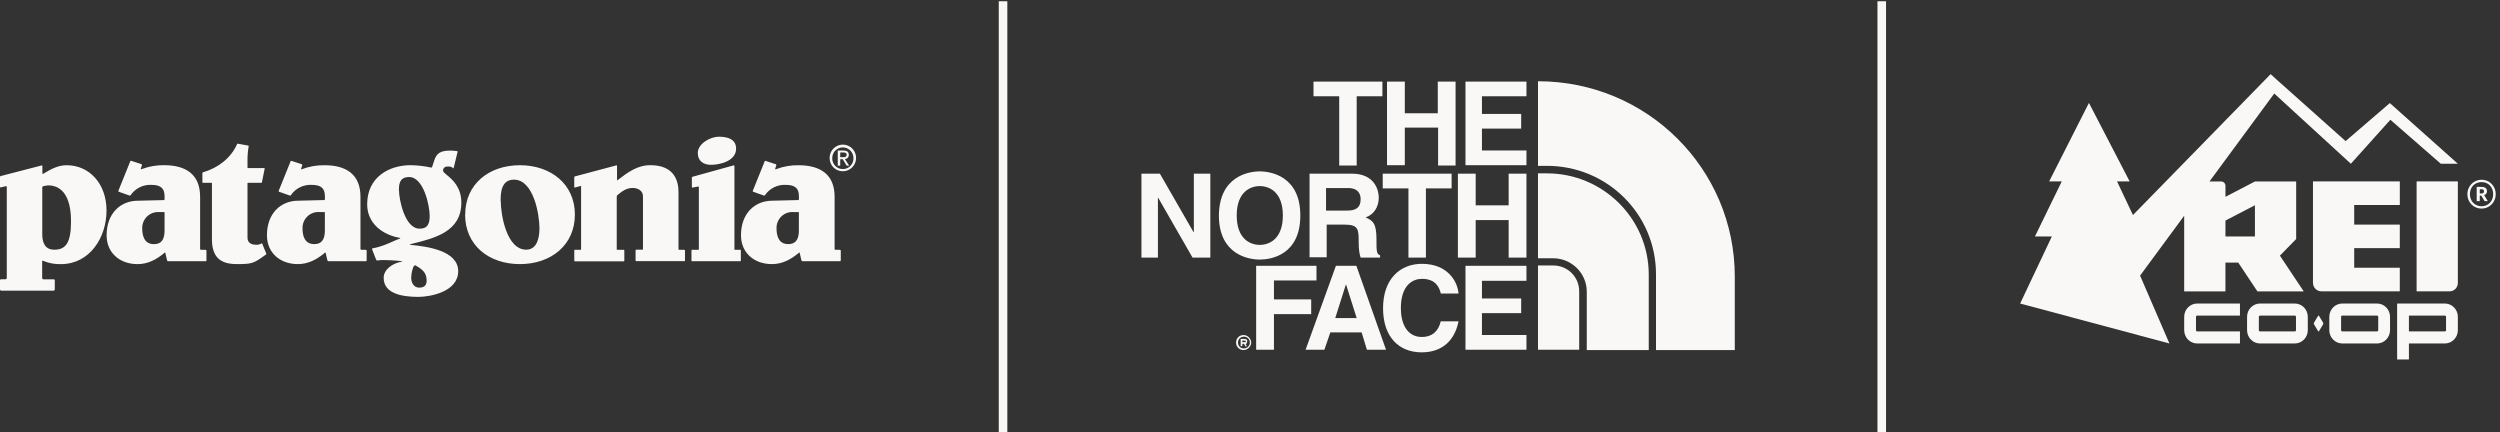 <svg width="266" height="46" viewBox="0 0 266 46" fill="none" xmlns="http://www.w3.org/2000/svg">
<rect x="0" y="0" width="266" height="46" fill="#333333" stroke="none"/>
<path fill-rule="evenodd" clip-rule="evenodd" d="M76.469 14.546C77.358 14.546 78.321 14.767 78.321 15.819C78.321 17.091 76.686 17.536 75.652 17.536C74.824 17.536 74.245 17.113 74.245 16.285C74.234 15.294 75.578 14.546 76.469 14.546ZM25.206 15.376C24.555 16.836 23.169 17.88 21.619 18.327L21.609 18.322C21.562 18.335 21.531 18.379 21.535 18.428V19.352C21.535 19.491 21.606 19.451 21.606 19.451H22.479C22.579 19.451 22.55 19.528 22.55 19.528V25.434C22.55 27.189 23.275 28.097 25.156 28.097C26.833 28.097 26.96 28.052 28.282 27.093C28.307 27.084 28.327 27.064 28.336 27.039C28.345 27.013 28.341 26.985 28.327 26.962L28.292 26.878C28.195 26.651 27.948 26.067 27.917 25.961C27.88 25.836 27.793 25.919 27.793 25.919C27.607 26.023 27.393 26.065 27.182 26.036C26.862 26.036 26.333 25.913 26.333 25.288V19.53C26.333 19.53 26.311 19.453 26.423 19.453H27.764C27.764 19.453 27.851 19.491 27.875 19.368L28.155 17.97C28.155 17.97 28.192 17.88 28.094 17.88H26.412C26.412 17.88 26.333 17.911 26.333 17.8V17.073C26.329 16.574 26.371 16.076 26.457 15.584C26.457 15.584 26.507 15.509 26.386 15.486C26.298 15.466 26.018 15.416 25.767 15.372C25.563 15.335 25.377 15.302 25.328 15.291C25.3 15.283 25.27 15.288 25.247 15.305C25.223 15.321 25.208 15.348 25.206 15.376ZM21.837 26.582C21.996 26.582 21.967 26.694 21.967 26.694V27.684C21.967 27.844 21.813 27.793 21.813 27.793H17.88C17.88 27.793 17.801 27.793 17.772 27.684C17.754 27.608 17.734 27.529 17.715 27.45C17.673 27.281 17.63 27.111 17.605 26.968C17.568 26.757 17.425 26.968 17.425 26.968C16.619 27.615 15.746 28.102 14.632 28.102C12.752 28.102 11.344 26.912 11.344 25.032C11.344 22.689 12.834 21.357 14.674 21.357L17.476 21.288C17.476 21.288 17.51 21.288 17.51 21.168V20.846C17.51 20.018 17.055 19.672 16.145 19.672C15.258 19.614 14.405 20.03 13.899 20.766C13.899 20.766 13.865 20.846 13.754 20.795C13.643 20.745 12.646 20.404 12.646 20.404C12.646 20.404 12.558 20.404 12.606 20.273L13.854 17.179C13.854 17.153 13.868 17.129 13.89 17.115C13.912 17.101 13.94 17.101 13.963 17.113C14.047 17.145 14.344 17.239 14.605 17.322C14.794 17.382 14.964 17.436 15.021 17.456C15.053 17.464 15.08 17.486 15.093 17.516C15.107 17.546 15.107 17.581 15.092 17.611C15.068 17.695 15.04 17.777 15.008 17.858C14.91 18.093 15.076 17.994 15.076 17.994C15.837 17.706 16.645 17.564 17.457 17.576C19.764 17.576 21.292 18.54 21.292 20.936V26.395C21.292 26.395 21.274 26.582 21.372 26.582H21.837ZM17.415 22.564H16.91C16.44 22.536 15.979 22.708 15.642 23.038C15.304 23.368 15.119 23.826 15.132 24.3C15.132 25.099 15.36 25.975 16.373 25.975C17.325 25.975 17.51 25.269 17.51 24.499V22.635C17.51 22.635 17.537 22.564 17.415 22.564ZM49.498 22.83C49.498 19.578 52.042 17.579 55.317 17.579C58.592 17.579 61.168 19.578 61.168 22.83C61.168 26.081 58.623 28.1 55.317 28.1C52.011 28.1 49.487 26.097 49.487 22.825L49.498 22.83ZM55.991 26.566C53.901 26.566 53.282 22.851 53.282 21.397L53.269 21.392C53.269 20.644 53.269 19.11 54.689 19.115C56.776 19.115 57.398 22.83 57.398 24.284C57.398 25.375 57.107 26.566 55.991 26.566ZM72.805 27.788H67.714C67.714 27.788 67.626 27.801 67.626 27.716V26.651C67.626 26.552 67.74 26.563 67.74 26.563H68.341C68.438 26.563 68.412 26.488 68.412 26.488V20.886C68.412 20.3 67.883 19.997 67.317 19.997C66.65 19.997 66.169 20.361 65.695 20.761C65.649 20.798 65.622 20.853 65.621 20.913V26.505C65.621 26.505 65.6 26.579 65.701 26.579H66.328C66.328 26.579 66.428 26.542 66.428 26.667V27.732C66.43 27.753 66.422 27.773 66.407 27.787C66.392 27.801 66.372 27.807 66.351 27.804H61.167C61.167 27.804 61.104 27.841 61.104 27.706V26.667C61.104 26.544 61.167 26.579 61.167 26.579H61.757C61.855 26.579 61.828 26.491 61.828 26.491V19.871C61.828 19.871 61.879 19.749 61.73 19.799C61.582 19.85 61.202 19.946 61.202 19.946C61.202 19.946 61.101 19.994 61.101 19.885V18.873C61.101 18.761 61.191 18.764 61.191 18.764L65.555 17.603C65.555 17.603 65.653 17.552 65.653 17.661V19.11C65.653 19.27 65.754 19.136 65.754 19.136C66.775 18.354 67.809 17.576 69.192 17.576C71.819 17.576 72.192 19.334 72.192 20.444V26.483C72.192 26.483 72.192 26.582 72.268 26.582H72.797C72.797 26.582 72.882 26.558 72.882 26.67V27.698C72.893 27.831 72.795 27.793 72.795 27.793L72.805 27.788ZM73.694 18.806L78.053 17.597L78.043 17.602C78.054 17.597 78.143 17.557 78.143 17.672V26.494C78.143 26.494 78.103 26.582 78.227 26.582H78.73C78.73 26.582 78.825 26.52 78.825 26.68V27.695C78.825 27.695 78.865 27.793 78.743 27.793H73.654C73.654 27.793 73.572 27.831 73.572 27.708V26.68C73.572 26.544 73.654 26.582 73.654 26.582H74.268C74.392 26.582 74.358 26.483 74.358 26.483V20.031C74.358 20.015 74.359 19.998 74.36 19.981C74.366 19.907 74.371 19.833 74.27 19.85C74.022 19.89 73.741 19.949 73.741 19.949C73.741 19.949 73.614 20.007 73.614 19.871V18.899C73.611 18.852 73.647 18.811 73.694 18.806ZM33.965 22.561H34.47C34.595 22.561 34.566 22.633 34.566 22.633V24.497C34.566 25.266 34.38 25.972 33.428 25.972C32.415 25.972 32.188 25.096 32.188 24.297C32.174 23.823 32.359 23.365 32.697 23.035C33.035 22.705 33.495 22.533 33.965 22.561ZM38.883 26.579C39.042 26.579 39.013 26.691 39.013 26.691V27.682C39.013 27.841 38.859 27.791 38.859 27.791H34.939C34.939 27.791 34.86 27.791 34.831 27.682C34.813 27.606 34.793 27.527 34.774 27.447C34.732 27.279 34.689 27.108 34.664 26.965C34.627 26.755 34.484 26.965 34.484 26.965C33.678 27.612 32.805 28.1 31.691 28.1C29.811 28.1 28.403 26.909 28.403 25.029C28.403 22.686 29.892 21.355 31.733 21.355L34.535 21.285C34.535 21.285 34.569 21.285 34.569 21.166V20.846C34.569 20.018 34.114 19.672 33.204 19.672C32.313 19.61 31.455 20.026 30.948 20.766C30.948 20.766 30.913 20.846 30.802 20.796C30.691 20.745 29.702 20.404 29.702 20.404C29.702 20.404 29.615 20.404 29.665 20.273L30.911 17.187C30.911 17.161 30.924 17.137 30.946 17.123C30.968 17.11 30.996 17.109 31.019 17.121C31.104 17.153 31.4 17.247 31.661 17.33C31.85 17.39 32.021 17.444 32.077 17.464C32.108 17.472 32.135 17.494 32.148 17.523C32.162 17.553 32.162 17.587 32.149 17.616C32.125 17.7 32.096 17.783 32.064 17.864C31.966 18.098 32.133 18 32.133 18C32.893 17.711 33.701 17.569 34.513 17.581C36.82 17.573 38.354 18.54 38.354 20.937V26.395C38.354 26.395 38.33 26.579 38.431 26.579H38.883ZM44.641 24.329C43.089 24.329 42.449 21.277 42.449 20.188L42.441 20.199C42.441 19.23 42.75 18.846 43.525 18.835C45.078 18.835 45.718 21.884 45.718 22.976C45.718 23.945 45.406 24.329 44.641 24.329ZM44.061 28.283C43.91 28.443 43.752 29.111 43.752 29.556C43.752 30.059 44.016 30.605 44.601 30.605C45.13 30.605 45.394 30.363 45.394 29.86C45.394 28.968 44.897 28.654 44.217 28.235C44.211 28.239 44.203 28.238 44.192 28.236C44.164 28.232 44.117 28.225 44.05 28.297L44.061 28.283ZM48.142 17.837L48.182 17.861L48.171 17.871C48.171 17.871 48.237 17.983 48.277 17.839C48.282 17.821 48.301 17.745 48.328 17.634C48.433 17.212 48.663 16.29 48.682 16.18C48.706 16.042 48.595 16.074 48.595 16.074C48.554 16.07 48.512 16.066 48.47 16.061C48.294 16.043 48.112 16.023 47.941 16.023C46.822 16.023 46.452 16.324 46.203 17.073C46.203 17.073 46.039 17.565 45.987 17.741C45.95 17.863 45.865 17.826 45.865 17.826C45.146 17.671 44.413 17.587 43.677 17.576C41.424 17.576 39.067 18.827 39.067 21.735C39.067 23.796 40.733 24.979 42.474 25.295C42.474 25.295 42.739 25.335 42.474 25.415C42.309 25.464 42.086 25.564 41.819 25.685C41.256 25.938 40.498 26.278 39.67 26.414C39.67 26.414 39.543 26.419 39.604 26.568C39.636 26.63 39.969 27.495 40.022 27.633C40.059 27.732 40.186 27.713 40.186 27.713C40.757 27.596 42.429 27.748 42.694 27.78C42.958 27.812 42.694 27.852 42.694 27.852C41.831 27.998 40.823 28.629 40.823 29.569C40.823 31.204 42.686 31.588 44.505 31.588C45.759 31.588 48.753 31.058 48.753 28.85C48.753 26.643 45.37 26.217 43.712 26.057C43.431 26.03 43.712 25.972 43.712 25.972L43.866 25.933C46.297 25.328 49.087 24.634 49.087 21.562C49.087 19.892 48.114 19.09 47.545 18.62C47.309 18.426 47.142 18.288 47.142 18.17C47.132 18.061 47.166 17.952 47.236 17.868C47.306 17.785 47.407 17.733 47.515 17.725C47.916 17.7 47.963 17.729 48.142 17.837ZM84.907 22.561H84.402C83.931 22.532 83.471 22.704 83.132 23.034C82.793 23.364 82.608 23.823 82.622 24.297C82.622 25.096 82.849 25.972 83.862 25.972C84.814 25.972 85 25.266 85 24.497V22.633C85 22.633 85.034 22.561 84.907 22.561ZM89.329 26.579H88.874C88.771 26.579 88.802 26.395 88.802 26.395V20.934C88.802 18.551 87.274 17.581 84.957 17.581C84.144 17.569 83.336 17.711 82.576 18C82.576 18 82.409 18.098 82.507 17.864C82.54 17.783 82.568 17.7 82.592 17.616C82.606 17.587 82.605 17.553 82.592 17.523C82.578 17.494 82.552 17.472 82.52 17.464C82.464 17.444 82.294 17.39 82.106 17.331L82.104 17.33C81.844 17.247 81.547 17.153 81.462 17.121C81.439 17.109 81.412 17.11 81.389 17.123C81.367 17.137 81.354 17.161 81.354 17.187L80.108 20.273C80.058 20.404 80.145 20.404 80.145 20.404C80.145 20.404 81.137 20.745 81.248 20.796C81.359 20.846 81.394 20.766 81.394 20.766C81.899 20.029 82.752 19.614 83.639 19.672C84.549 19.672 85.004 20.018 85.004 20.846V21.166C85.004 21.285 84.972 21.285 84.972 21.285L82.171 21.355C80.33 21.355 78.841 22.686 78.841 25.029C78.841 26.909 80.246 28.1 82.129 28.1C83.243 28.1 84.115 27.612 84.922 26.965C84.922 26.965 85.065 26.755 85.102 26.965C85.127 27.108 85.169 27.278 85.211 27.447C85.231 27.526 85.251 27.606 85.269 27.682C85.298 27.791 85.377 27.791 85.377 27.791H89.305C89.305 27.791 89.458 27.841 89.458 27.682V26.691C89.458 26.691 89.487 26.579 89.329 26.579ZM4.497 19.975V24.931C4.497 25.82 4.788 26.569 5.78 26.569C7.02 26.569 7.557 25.802 7.557 23.538C7.557 19.903 5.737 19.722 5.097 19.722L4.608 19.805C4.538 19.831 4.492 19.9 4.497 19.975ZM7.102 17.581C6.184 17.581 5.481 17.959 4.597 18.492L4.608 18.489C4.608 18.489 4.497 18.54 4.51 18.436V17.683C4.514 17.657 4.504 17.631 4.484 17.615C4.463 17.599 4.435 17.596 4.412 17.608L0.087 18.729C0.087 18.729 0 18.724 0 18.836V19.85C0 19.986 0.095 19.938 0.095 19.938L0.598 19.813C0.598 19.813 0.722 19.765 0.722 19.901V29.575C0.723 29.611 0.709 29.647 0.684 29.674C0.658 29.7 0.624 29.715 0.587 29.716H0.122C0.122 29.716 0 29.697 0 29.846V30.789C0 30.936 0.159 30.93 0.159 30.93H5.727C5.785 30.906 5.824 30.852 5.83 30.789V29.849C5.834 29.816 5.824 29.783 5.803 29.758C5.781 29.733 5.749 29.718 5.716 29.719H4.61C4.486 29.719 4.486 29.551 4.486 29.551V27.807C4.482 27.784 4.491 27.761 4.51 27.747C4.529 27.734 4.554 27.733 4.573 27.745C5.18 28.003 5.835 28.125 6.494 28.102C9.557 28.102 11.334 25.253 11.334 22.406C11.334 19.52 9.482 17.581 7.102 17.581Z" fill="#F9F8F6"/>
<path fill-rule="evenodd" clip-rule="evenodd" d="M89.129 15.5C88.605 15.725 88.266 16.246 88.272 16.82C88.271 17.195 88.42 17.555 88.685 17.819C88.95 18.082 89.31 18.227 89.682 18.221C90.253 18.22 90.766 17.872 90.982 17.341C91.198 16.809 91.074 16.199 90.668 15.796C90.262 15.392 89.654 15.276 89.129 15.5ZM90.492 17.646C90.28 17.867 89.988 17.991 89.683 17.99L89.685 17.987C89.379 17.991 89.085 17.869 88.87 17.648C88.656 17.428 88.54 17.129 88.551 16.821C88.551 16.194 89.056 15.685 89.679 15.685C90.302 15.685 90.807 16.194 90.807 16.821C90.818 17.128 90.704 17.426 90.492 17.646ZM89.401 17.629H89.137V16.016H89.745C90.123 16.016 90.311 16.157 90.311 16.474C90.318 16.589 90.278 16.703 90.199 16.787C90.12 16.871 90.011 16.919 89.896 16.918L90.351 17.629H90.086L89.666 16.942H89.401V17.629ZM90.081 16.458C90.081 16.708 89.899 16.724 89.692 16.724H89.401V16.221H89.732C89.901 16.221 90.081 16.258 90.081 16.458Z" fill="#F9F8F6"/>
<line x1="106.724" y1="0.134" x2="106.724" y2="46" stroke="#F9F8F6" stroke-width="0.912"/>
<path fill-rule="evenodd" clip-rule="evenodd" d="M132.568 36.099C132.638 36.099 132.708 36.169 132.708 36.307C132.708 36.377 132.673 36.447 132.603 36.586C132.585 36.586 132.577 36.594 132.568 36.603C132.559 36.612 132.55 36.62 132.533 36.62L132.673 36.829H132.638L132.533 36.898V36.864L132.357 36.586H132.182V36.829H132.007V36.064H132.392C132.463 36.064 132.498 36.064 132.568 36.099ZM132.532 36.377C132.567 36.377 132.567 36.342 132.567 36.307C132.567 36.273 132.532 36.273 132.532 36.307V36.273C132.532 36.273 132.497 36.238 132.427 36.238H132.181V36.412H132.427C132.497 36.412 132.532 36.377 132.532 36.377Z" fill="#F9F8F6"/>
<path fill-rule="evenodd" clip-rule="evenodd" d="M132.322 35.647C132.532 35.647 132.742 35.751 132.883 35.89C133.023 36.029 133.128 36.238 133.128 36.447C133.128 36.655 133.023 36.864 132.883 37.002C132.742 37.142 132.532 37.246 132.322 37.246C131.866 37.246 131.515 36.898 131.515 36.447C131.515 35.995 131.866 35.647 132.322 35.647ZM131.725 36.447C131.725 36.62 131.795 36.794 131.9 36.898C132.005 37.002 132.145 37.072 132.356 37.072C132.707 37.072 132.987 36.794 132.987 36.447C132.987 36.099 132.707 35.821 132.356 35.821C132.181 35.821 132.005 35.891 131.9 35.995C131.795 36.134 131.725 36.273 131.725 36.447Z" fill="#F9F8F6"/>
<path fill-rule="evenodd" clip-rule="evenodd" d="M144.352 17.61H142.493V10.243H139.757V8.679H147.087V10.243H144.352V17.61ZM149.472 13.579V17.576H147.578V8.679H149.472V12.05H152.979V8.679H154.873V17.61H153.014V13.579H149.472ZM157.68 10.243H162.415V8.679H155.926V17.576H162.415V16.012H157.68V13.683H161.854V12.12H157.68V10.243ZM127.026 18.479H128.779V27.41H126.886L123.238 21.051H123.203V27.41H121.449V18.479H123.413L126.991 24.7H127.026V18.479ZM138.354 22.927C138.354 18.757 135.233 18.236 134.04 18.236C132.848 18.236 129.726 18.757 129.691 22.927C129.691 27.098 132.848 27.619 134.04 27.619C135.233 27.619 138.354 27.133 138.354 22.927ZM134.041 26.055C135.058 26.055 136.496 25.43 136.496 22.927C136.496 20.425 135.058 19.8 134.041 19.8C133.024 19.8 131.586 20.425 131.586 22.927C131.586 25.43 133.024 26.055 134.041 26.055ZM149.858 27.41H151.717V20.043H154.452V18.479H147.122V20.043H149.858V27.41ZM157.013 23.414V27.41H155.119V18.479H157.013V21.85H160.52V18.479H162.414V27.41H160.52V23.414H157.013ZM133.654 37.211H135.548V33.423H139.511V31.859H135.548V29.843H140.073V28.279H133.654V37.211ZM140.915 37.211H138.915L142.142 28.279H144.317L147.473 37.211H145.439L144.878 35.369H141.546L140.915 37.211ZM144.351 33.84H142.071L143.194 30.295H143.229L144.351 33.84ZM153.295 31.198C153.155 30.677 152.839 29.669 151.296 29.669C150.384 29.669 149.051 30.26 149.051 32.797C149.051 34.396 149.683 35.855 151.296 35.855C152.348 35.855 153.05 35.264 153.295 34.187H155.189C154.803 36.133 153.541 37.489 151.261 37.489C148.876 37.489 147.157 35.89 147.157 32.797C147.157 29.669 148.981 28.071 151.296 28.071C153.997 28.071 155.084 29.913 155.189 31.233H153.295V31.198ZM157.68 29.878H162.415V28.279H155.926V37.211H162.415V35.647H157.68V33.318H161.854V31.755H157.68V29.878ZM139.336 18.479H143.86C146.245 18.479 146.701 20.217 146.701 21.016C146.701 21.989 146.21 22.823 145.298 23.136C146.035 23.449 146.455 23.727 146.455 25.395C146.455 26.715 146.455 27.028 146.841 27.167V27.41H144.772C144.632 26.993 144.562 26.542 144.562 25.603C144.562 24.387 144.491 23.9 143.088 23.9H141.159V27.376H139.336V18.479ZM144.772 21.19C144.772 22.059 144.316 22.406 143.334 22.406H141.09V20.008H143.439C144.562 20.008 144.772 20.703 144.772 21.19Z" fill="#F9F8F6"/>
<path fill-rule="evenodd" clip-rule="evenodd" d="M164.588 18.445H163.641V27.48H165.254C167.219 27.48 168.832 29.079 168.832 31.025V37.246H175.426V29.149C175.391 23.241 170.55 18.445 164.588 18.445Z" fill="#F9F8F6"/>
<path fill-rule="evenodd" clip-rule="evenodd" d="M163.643 17.645V8.645C175.252 8.645 184.581 17.958 184.581 29.426V37.246H176.199V29.183C176.199 22.789 171.008 17.645 164.59 17.645H163.643ZM165.254 28.245C166.798 28.245 168.025 29.462 168.025 30.991V37.211H163.641V28.245H165.254Z" fill="#F9F8F6"/>
<line x1="200.218" y1="0.134" x2="200.218" y2="46" stroke="#F9F8F6" stroke-width="0.912"/>
<path d="M255.34 21.812V19.302H246.1V30.083C246.1 30.589 246.501 30.998 246.996 30.998H255.339V28.488H250.487V26.404H255.339V23.895H250.487V21.811H255.34V21.812Z" fill="#F9F8F6"/>
<path d="M246.746 33.612C246.717 33.565 246.67 33.565 246.642 33.612L246.209 34.333C246.18 34.381 246.18 34.459 246.209 34.507L246.642 35.228C246.67 35.276 246.717 35.276 246.746 35.228L247.179 34.507C247.207 34.46 247.207 34.382 247.179 34.333L246.746 33.612Z" fill="#F9F8F6"/>
<path d="M232.398 33.707V35.133C232.398 35.912 233.018 36.546 233.781 36.546H238.332V35.264H233.781C233.712 35.264 233.653 35.204 233.653 35.133V33.707C233.653 33.637 233.712 33.577 233.781 33.577H238.332V32.295H233.781C233.018 32.295 232.398 32.928 232.398 33.707Z" fill="#F9F8F6"/>
<path d="M244.165 32.295H240.47C239.708 32.295 239.088 32.928 239.088 33.707V35.133C239.088 35.912 239.708 36.546 240.47 36.546H244.165C244.928 36.546 245.548 35.912 245.548 35.133V33.707C245.548 32.928 244.928 32.295 244.165 32.295ZM244.293 35.133C244.293 35.204 244.234 35.264 244.165 35.264H240.47C240.401 35.264 240.342 35.204 240.342 35.133V33.707C240.342 33.637 240.401 33.577 240.47 33.577H244.165C244.234 33.577 244.293 33.637 244.293 33.707V35.133Z" fill="#F9F8F6"/>
<path d="M260.132 32.295H255.055V38.248H256.309V36.546H260.132C260.895 36.546 261.515 35.912 261.515 35.133V33.707C261.515 32.928 260.895 32.295 260.132 32.295ZM260.26 35.133C260.26 35.204 260.201 35.264 260.132 35.264H256.309V33.577H260.132C260.201 33.577 260.26 33.637 260.26 33.707V35.133Z" fill="#F9F8F6"/>
<path d="M257.126 30.999H260.64C261.123 30.999 261.515 30.599 261.515 30.105V19.302H257.127V30.999H257.126Z" fill="#F9F8F6"/>
<path d="M249.573 15.013L242.52 8.723L242.515 8.729L241.598 7.886L226.946 22.881L225.253 19.301H226.595L222.263 10.949L218.03 19.302H219.371L216.518 25.157L218.317 25.159L214.943 32.295L230.826 36.546L227.705 29.325L232.397 22.955V31.005H236.787V27.942H238.152L240.191 31.006H245.116L242.583 27.2L244.312 25.433V19.31H239.925L236.79 20.939V19.775C236.79 19.518 236.587 19.31 236.335 19.31H235.086L241.981 9.952L250.132 17.423L254.334 12.743L259.699 17.421H261.514L254.277 10.967L249.573 15.013ZM236.79 23.466L239.925 21.837V25.157H236.788L236.79 23.466Z" fill="#F9F8F6"/>
<path d="M252.916 32.295H249.221C248.459 32.295 247.839 32.928 247.839 33.707V35.133C247.839 35.912 248.459 36.546 249.221 36.546H252.916C253.679 36.546 254.299 35.912 254.299 35.133V33.707C254.299 32.928 253.679 32.295 252.916 32.295ZM253.044 35.133C253.044 35.204 252.985 35.264 252.916 35.264H249.221C249.152 35.264 249.093 35.204 249.093 35.133V33.707C249.093 33.637 249.152 33.577 249.221 33.577H252.916C252.985 33.577 253.044 33.637 253.044 33.707V35.133Z" fill="#F9F8F6"/>
<path d="M264.615 20.347V20.34C264.615 20.028 264.391 19.882 264.044 19.882H263.521V21.404H263.846V20.812H264.004L264.364 21.404H264.704L264.31 20.757C264.487 20.701 264.615 20.575 264.615 20.347ZM264.295 20.36C264.295 20.507 264.206 20.583 264.037 20.583H263.846V20.138H264.037C264.201 20.138 264.295 20.193 264.295 20.354V20.36Z" fill="#F9F8F6"/>
<path d="M264.037 19.123C263.193 19.123 262.527 19.811 262.527 20.666C262.527 21.535 263.201 22.195 264.037 22.195C264.88 22.195 265.547 21.527 265.547 20.66C265.547 19.804 264.895 19.123 264.037 19.123ZM264.037 21.944C263.344 21.944 262.799 21.431 262.799 20.666C262.799 19.909 263.316 19.374 264.037 19.374C264.757 19.374 265.274 19.902 265.274 20.66C265.274 21.417 264.737 21.944 264.037 21.944Z" fill="#F9F8F6"/>
</svg>
